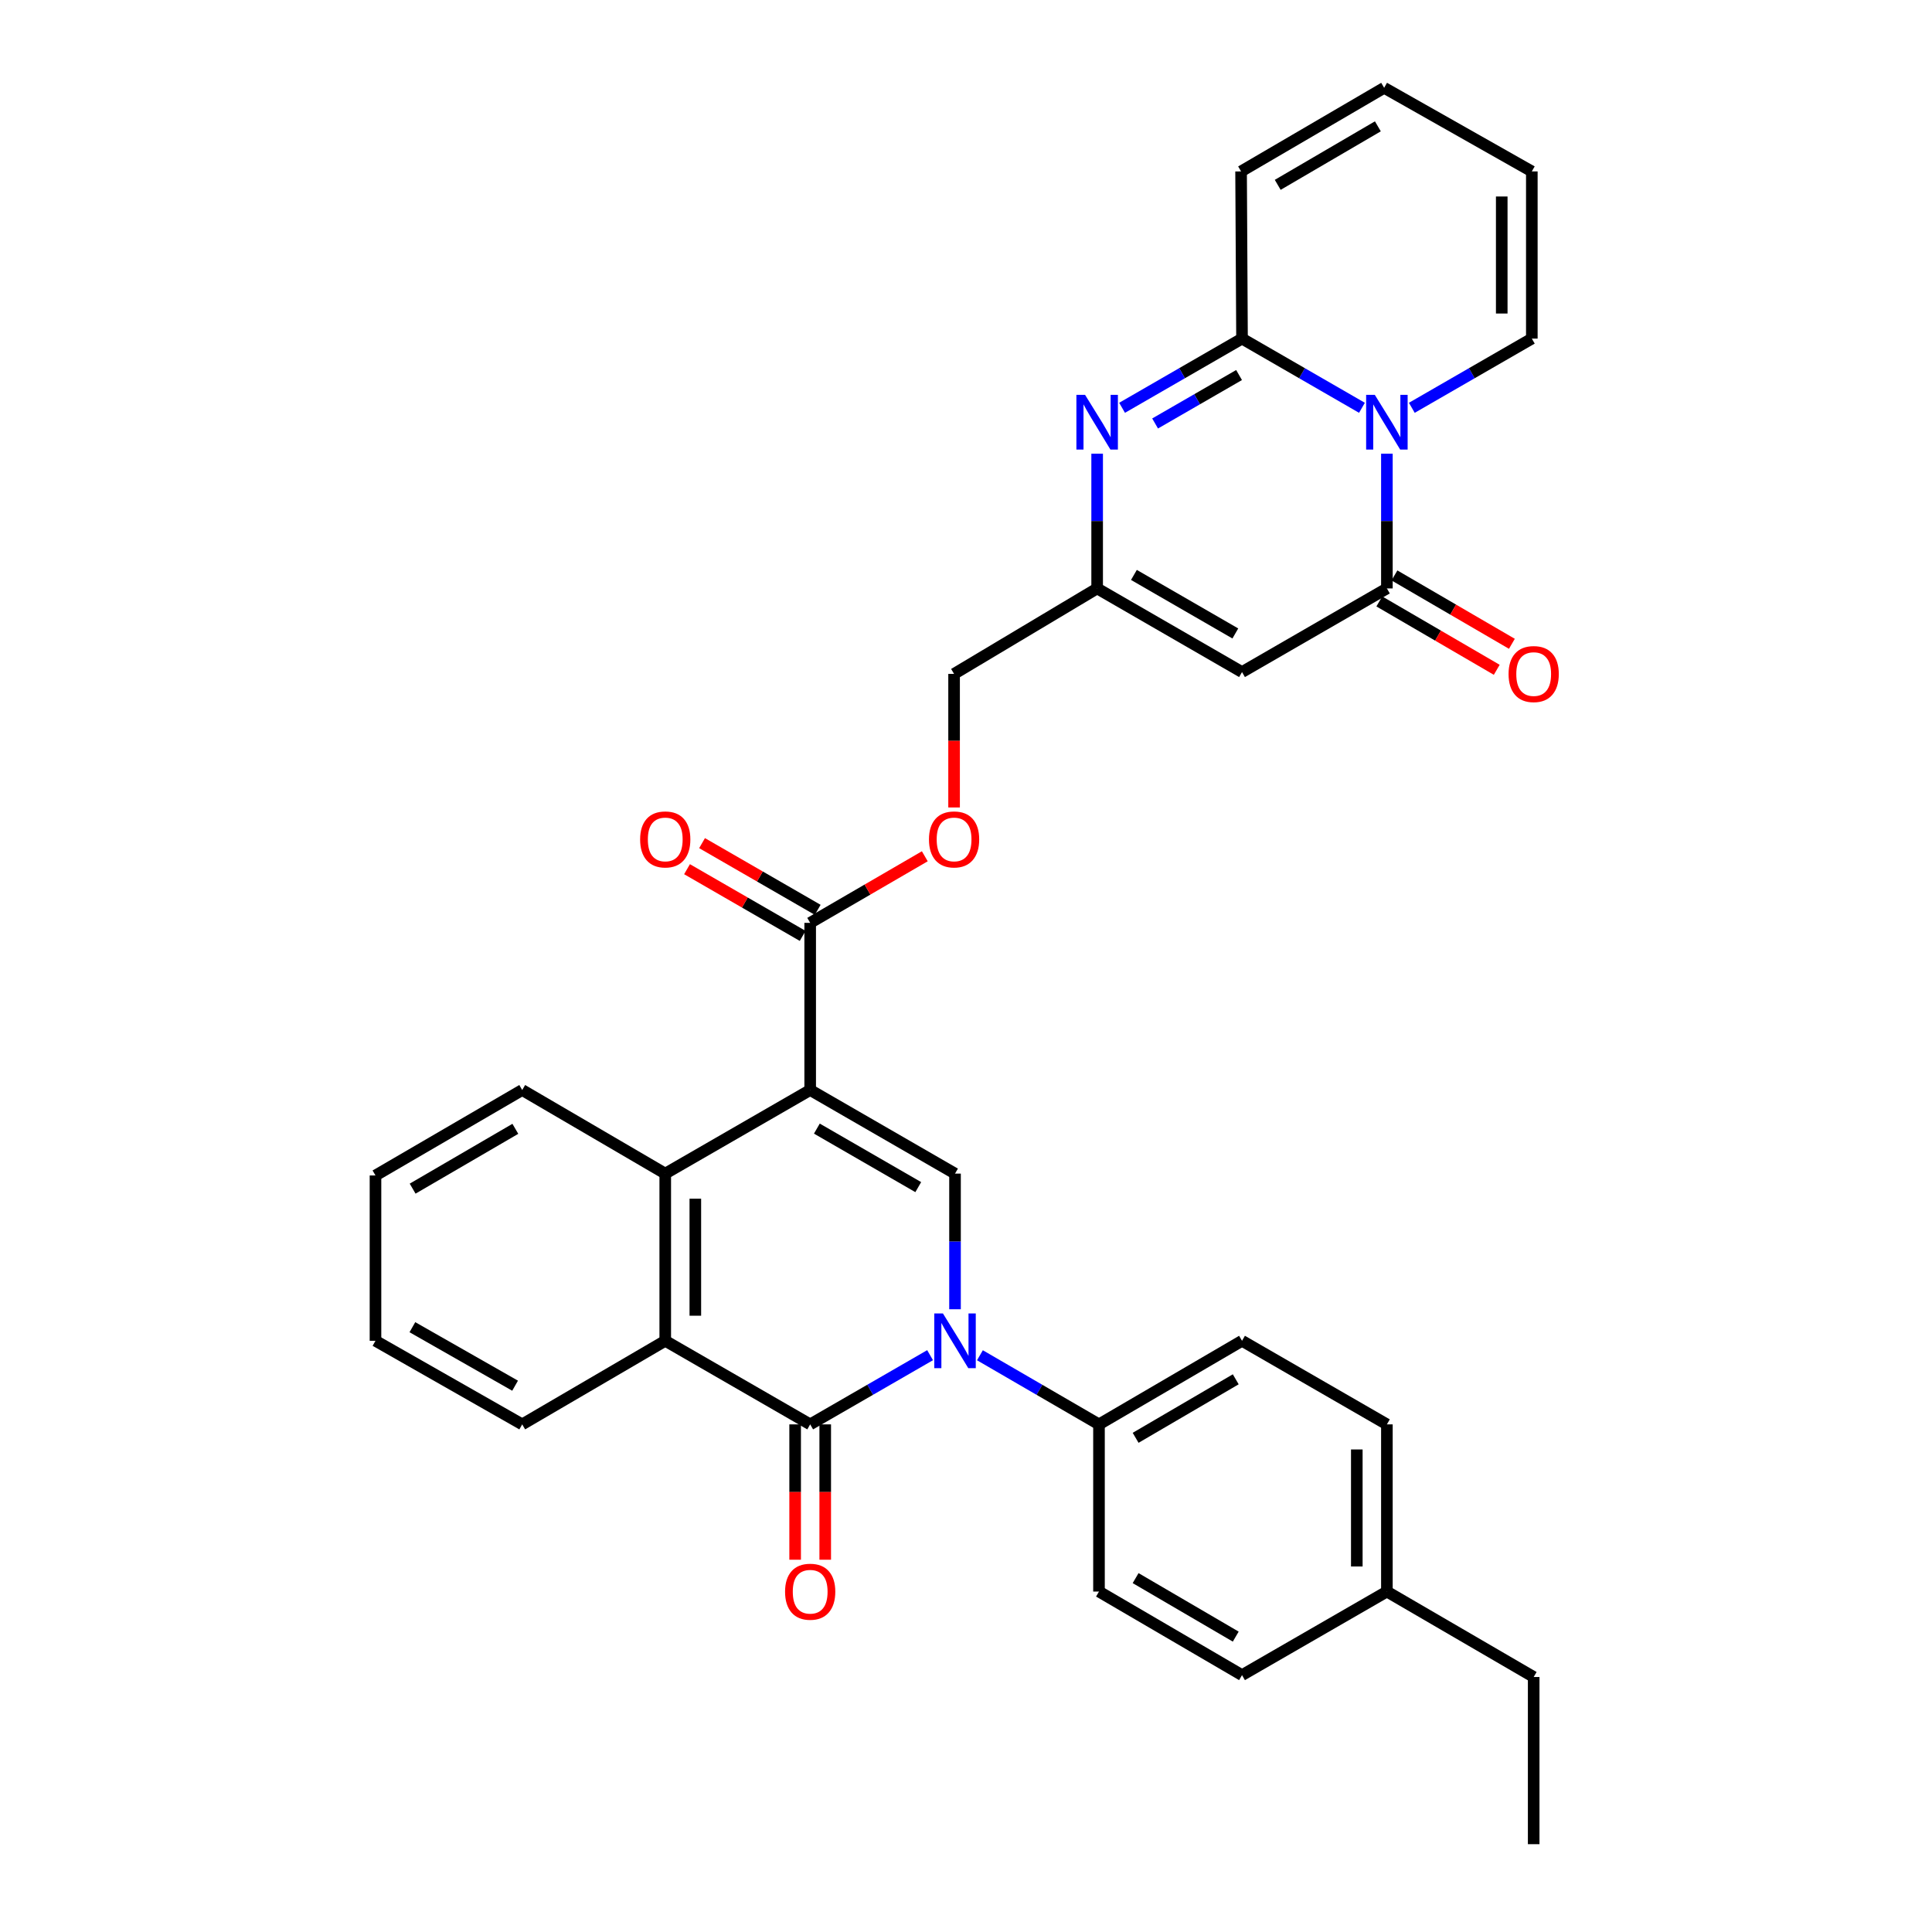 <?xml version='1.0' encoding='iso-8859-1'?>
<svg version='1.1' baseProfile='full'
              xmlns='http://www.w3.org/2000/svg'
                      xmlns:rdkit='http://www.rdkit.org/xml'
                      xmlns:xlink='http://www.w3.org/1999/xlink'
                  xml:space='preserve'
width='1000px' height='1000px' viewBox='0 0 1000 1000'>
<!-- END OF HEADER -->
<rect style='opacity:1.0;fill:#FFFFFF;stroke:none' width='1000' height='1000' x='0' y='0'> </rect>
<path class='bond-3' d='M 419.348,564.189 L 494.316,607.46' style='fill:none;fill-rule:evenodd;stroke:#000000;stroke-width:6px;stroke-linecap:butt;stroke-linejoin:miter;stroke-opacity:1' />
<path class='bond-3' d='M 422.809,584.165 L 475.287,614.455' style='fill:none;fill-rule:evenodd;stroke:#000000;stroke-width:6px;stroke-linecap:butt;stroke-linejoin:miter;stroke-opacity:1' />
<path class='bond-8' d='M 419.348,564.189 L 344.329,607.46' style='fill:none;fill-rule:evenodd;stroke:#000000;stroke-width:6px;stroke-linecap:butt;stroke-linejoin:miter;stroke-opacity:1' />
<path class='bond-10' d='M 419.348,564.189 L 419.348,477.672' style='fill:none;fill-rule:evenodd;stroke:#000000;stroke-width:6px;stroke-linecap:butt;stroke-linejoin:miter;stroke-opacity:1' />
<path class='bond-0' d='M 494.316,677.67 L 494.316,642.565' style='fill:none;fill-rule:evenodd;stroke:#0000FF;stroke-width:6px;stroke-linecap:butt;stroke-linejoin:miter;stroke-opacity:1' />
<path class='bond-0' d='M 494.316,642.565 L 494.316,607.46' style='fill:none;fill-rule:evenodd;stroke:#000000;stroke-width:6px;stroke-linecap:butt;stroke-linejoin:miter;stroke-opacity:1' />
<path class='bond-12' d='M 507.21,701.479 L 538.022,719.367' style='fill:none;fill-rule:evenodd;stroke:#0000FF;stroke-width:6px;stroke-linecap:butt;stroke-linejoin:miter;stroke-opacity:1' />
<path class='bond-12' d='M 538.022,719.367 L 568.833,737.256' style='fill:none;fill-rule:evenodd;stroke:#000000;stroke-width:6px;stroke-linecap:butt;stroke-linejoin:miter;stroke-opacity:1' />
<path class='bond-33' d='M 481.412,701.44 L 450.38,719.348' style='fill:none;fill-rule:evenodd;stroke:#0000FF;stroke-width:6px;stroke-linecap:butt;stroke-linejoin:miter;stroke-opacity:1' />
<path class='bond-33' d='M 450.38,719.348 L 419.348,737.256' style='fill:none;fill-rule:evenodd;stroke:#000000;stroke-width:6px;stroke-linecap:butt;stroke-linejoin:miter;stroke-opacity:1' />
<path class='bond-1' d='M 717.851,234.833 L 717.851,269.702' style='fill:none;fill-rule:evenodd;stroke:#0000FF;stroke-width:6px;stroke-linecap:butt;stroke-linejoin:miter;stroke-opacity:1' />
<path class='bond-1' d='M 717.851,269.702 L 717.851,304.571' style='fill:none;fill-rule:evenodd;stroke:#000000;stroke-width:6px;stroke-linecap:butt;stroke-linejoin:miter;stroke-opacity:1' />
<path class='bond-13' d='M 730.756,211.08 L 761.814,193.169' style='fill:none;fill-rule:evenodd;stroke:#0000FF;stroke-width:6px;stroke-linecap:butt;stroke-linejoin:miter;stroke-opacity:1' />
<path class='bond-13' d='M 761.814,193.169 L 792.871,175.259' style='fill:none;fill-rule:evenodd;stroke:#000000;stroke-width:6px;stroke-linecap:butt;stroke-linejoin:miter;stroke-opacity:1' />
<path class='bond-35' d='M 704.947,211.077 L 673.907,193.168' style='fill:none;fill-rule:evenodd;stroke:#0000FF;stroke-width:6px;stroke-linecap:butt;stroke-linejoin:miter;stroke-opacity:1' />
<path class='bond-35' d='M 673.907,193.168 L 642.867,175.259' style='fill:none;fill-rule:evenodd;stroke:#000000;stroke-width:6px;stroke-linecap:butt;stroke-linejoin:miter;stroke-opacity:1' />
<path class='bond-2' d='M 419.348,737.256 L 344.329,693.993' style='fill:none;fill-rule:evenodd;stroke:#000000;stroke-width:6px;stroke-linecap:butt;stroke-linejoin:miter;stroke-opacity:1' />
<path class='bond-14' d='M 411.563,737.256 L 411.563,772.281' style='fill:none;fill-rule:evenodd;stroke:#000000;stroke-width:6px;stroke-linecap:butt;stroke-linejoin:miter;stroke-opacity:1' />
<path class='bond-14' d='M 411.563,772.281 L 411.563,807.306' style='fill:none;fill-rule:evenodd;stroke:#FF0000;stroke-width:6px;stroke-linecap:butt;stroke-linejoin:miter;stroke-opacity:1' />
<path class='bond-14' d='M 427.134,737.256 L 427.134,772.281' style='fill:none;fill-rule:evenodd;stroke:#000000;stroke-width:6px;stroke-linecap:butt;stroke-linejoin:miter;stroke-opacity:1' />
<path class='bond-14' d='M 427.134,772.281 L 427.134,807.306' style='fill:none;fill-rule:evenodd;stroke:#FF0000;stroke-width:6px;stroke-linecap:butt;stroke-linejoin:miter;stroke-opacity:1' />
<path class='bond-4' d='M 642.867,175.259 L 611.826,193.168' style='fill:none;fill-rule:evenodd;stroke:#000000;stroke-width:6px;stroke-linecap:butt;stroke-linejoin:miter;stroke-opacity:1' />
<path class='bond-4' d='M 611.826,193.168 L 580.786,211.077' style='fill:none;fill-rule:evenodd;stroke:#0000FF;stroke-width:6px;stroke-linecap:butt;stroke-linejoin:miter;stroke-opacity:1' />
<path class='bond-4' d='M 641.336,194.119 L 619.608,206.655' style='fill:none;fill-rule:evenodd;stroke:#000000;stroke-width:6px;stroke-linecap:butt;stroke-linejoin:miter;stroke-opacity:1' />
<path class='bond-4' d='M 619.608,206.655 L 597.88,219.191' style='fill:none;fill-rule:evenodd;stroke:#0000FF;stroke-width:6px;stroke-linecap:butt;stroke-linejoin:miter;stroke-opacity:1' />
<path class='bond-15' d='M 642.867,175.259 L 642.382,88.726' style='fill:none;fill-rule:evenodd;stroke:#000000;stroke-width:6px;stroke-linecap:butt;stroke-linejoin:miter;stroke-opacity:1' />
<path class='bond-5' d='M 717.851,304.571 L 642.867,347.859' style='fill:none;fill-rule:evenodd;stroke:#000000;stroke-width:6px;stroke-linecap:butt;stroke-linejoin:miter;stroke-opacity:1' />
<path class='bond-17' d='M 713.934,311.299 L 744.325,328.994' style='fill:none;fill-rule:evenodd;stroke:#000000;stroke-width:6px;stroke-linecap:butt;stroke-linejoin:miter;stroke-opacity:1' />
<path class='bond-17' d='M 744.325,328.994 L 774.715,346.69' style='fill:none;fill-rule:evenodd;stroke:#FF0000;stroke-width:6px;stroke-linecap:butt;stroke-linejoin:miter;stroke-opacity:1' />
<path class='bond-17' d='M 721.769,297.842 L 752.16,315.538' style='fill:none;fill-rule:evenodd;stroke:#000000;stroke-width:6px;stroke-linecap:butt;stroke-linejoin:miter;stroke-opacity:1' />
<path class='bond-17' d='M 752.16,315.538 L 782.551,333.233' style='fill:none;fill-rule:evenodd;stroke:#FF0000;stroke-width:6px;stroke-linecap:butt;stroke-linejoin:miter;stroke-opacity:1' />
<path class='bond-6' d='M 567.882,234.833 L 567.882,269.702' style='fill:none;fill-rule:evenodd;stroke:#0000FF;stroke-width:6px;stroke-linecap:butt;stroke-linejoin:miter;stroke-opacity:1' />
<path class='bond-6' d='M 567.882,269.702 L 567.882,304.571' style='fill:none;fill-rule:evenodd;stroke:#000000;stroke-width:6px;stroke-linecap:butt;stroke-linejoin:miter;stroke-opacity:1' />
<path class='bond-7' d='M 642.867,347.859 L 567.882,304.571' style='fill:none;fill-rule:evenodd;stroke:#000000;stroke-width:6px;stroke-linecap:butt;stroke-linejoin:miter;stroke-opacity:1' />
<path class='bond-7' d='M 639.404,327.88 L 586.915,297.578' style='fill:none;fill-rule:evenodd;stroke:#000000;stroke-width:6px;stroke-linecap:butt;stroke-linejoin:miter;stroke-opacity:1' />
<path class='bond-9' d='M 344.329,607.46 L 344.329,693.993' style='fill:none;fill-rule:evenodd;stroke:#000000;stroke-width:6px;stroke-linecap:butt;stroke-linejoin:miter;stroke-opacity:1' />
<path class='bond-9' d='M 359.9,620.44 L 359.9,681.013' style='fill:none;fill-rule:evenodd;stroke:#000000;stroke-width:6px;stroke-linecap:butt;stroke-linejoin:miter;stroke-opacity:1' />
<path class='bond-27' d='M 344.329,607.46 L 270.296,564.189' style='fill:none;fill-rule:evenodd;stroke:#000000;stroke-width:6px;stroke-linecap:butt;stroke-linejoin:miter;stroke-opacity:1' />
<path class='bond-28' d='M 344.329,693.993 L 270.296,737.256' style='fill:none;fill-rule:evenodd;stroke:#000000;stroke-width:6px;stroke-linecap:butt;stroke-linejoin:miter;stroke-opacity:1' />
<path class='bond-16' d='M 419.348,477.672 L 449.013,460.439' style='fill:none;fill-rule:evenodd;stroke:#000000;stroke-width:6px;stroke-linecap:butt;stroke-linejoin:miter;stroke-opacity:1' />
<path class='bond-16' d='M 449.013,460.439 L 478.678,443.205' style='fill:none;fill-rule:evenodd;stroke:#FF0000;stroke-width:6px;stroke-linecap:butt;stroke-linejoin:miter;stroke-opacity:1' />
<path class='bond-18' d='M 423.238,470.928 L 393.311,453.666' style='fill:none;fill-rule:evenodd;stroke:#000000;stroke-width:6px;stroke-linecap:butt;stroke-linejoin:miter;stroke-opacity:1' />
<path class='bond-18' d='M 393.311,453.666 L 363.384,436.404' style='fill:none;fill-rule:evenodd;stroke:#FF0000;stroke-width:6px;stroke-linecap:butt;stroke-linejoin:miter;stroke-opacity:1' />
<path class='bond-18' d='M 415.458,484.417 L 385.531,467.155' style='fill:none;fill-rule:evenodd;stroke:#000000;stroke-width:6px;stroke-linecap:butt;stroke-linejoin:miter;stroke-opacity:1' />
<path class='bond-18' d='M 385.531,467.155 L 355.604,449.893' style='fill:none;fill-rule:evenodd;stroke:#FF0000;stroke-width:6px;stroke-linecap:butt;stroke-linejoin:miter;stroke-opacity:1' />
<path class='bond-11' d='M 567.882,304.571 L 493.831,348.811' style='fill:none;fill-rule:evenodd;stroke:#000000;stroke-width:6px;stroke-linecap:butt;stroke-linejoin:miter;stroke-opacity:1' />
<path class='bond-22' d='M 568.833,737.256 L 642.867,693.993' style='fill:none;fill-rule:evenodd;stroke:#000000;stroke-width:6px;stroke-linecap:butt;stroke-linejoin:miter;stroke-opacity:1' />
<path class='bond-22' d='M 587.795,744.211 L 639.618,713.927' style='fill:none;fill-rule:evenodd;stroke:#000000;stroke-width:6px;stroke-linecap:butt;stroke-linejoin:miter;stroke-opacity:1' />
<path class='bond-23' d='M 568.833,737.256 L 568.833,823.789' style='fill:none;fill-rule:evenodd;stroke:#000000;stroke-width:6px;stroke-linecap:butt;stroke-linejoin:miter;stroke-opacity:1' />
<path class='bond-19' d='M 792.871,175.259 L 792.871,88.726' style='fill:none;fill-rule:evenodd;stroke:#000000;stroke-width:6px;stroke-linecap:butt;stroke-linejoin:miter;stroke-opacity:1' />
<path class='bond-19' d='M 777.299,162.279 L 777.299,101.706' style='fill:none;fill-rule:evenodd;stroke:#000000;stroke-width:6px;stroke-linecap:butt;stroke-linejoin:miter;stroke-opacity:1' />
<path class='bond-20' d='M 642.382,88.726 L 716.433,45.455' style='fill:none;fill-rule:evenodd;stroke:#000000;stroke-width:6px;stroke-linecap:butt;stroke-linejoin:miter;stroke-opacity:1' />
<path class='bond-20' d='M 661.346,95.679 L 713.181,65.389' style='fill:none;fill-rule:evenodd;stroke:#000000;stroke-width:6px;stroke-linecap:butt;stroke-linejoin:miter;stroke-opacity:1' />
<path class='bond-21' d='M 493.831,417.942 L 493.831,383.376' style='fill:none;fill-rule:evenodd;stroke:#FF0000;stroke-width:6px;stroke-linecap:butt;stroke-linejoin:miter;stroke-opacity:1' />
<path class='bond-21' d='M 493.831,383.376 L 493.831,348.811' style='fill:none;fill-rule:evenodd;stroke:#000000;stroke-width:6px;stroke-linecap:butt;stroke-linejoin:miter;stroke-opacity:1' />
<path class='bond-37' d='M 792.871,88.726 L 716.433,45.455' style='fill:none;fill-rule:evenodd;stroke:#000000;stroke-width:6px;stroke-linecap:butt;stroke-linejoin:miter;stroke-opacity:1' />
<path class='bond-25' d='M 642.867,693.993 L 717.851,737.256' style='fill:none;fill-rule:evenodd;stroke:#000000;stroke-width:6px;stroke-linecap:butt;stroke-linejoin:miter;stroke-opacity:1' />
<path class='bond-24' d='M 568.833,823.789 L 642.867,867.043' style='fill:none;fill-rule:evenodd;stroke:#000000;stroke-width:6px;stroke-linecap:butt;stroke-linejoin:miter;stroke-opacity:1' />
<path class='bond-24' d='M 587.794,816.832 L 639.617,847.11' style='fill:none;fill-rule:evenodd;stroke:#000000;stroke-width:6px;stroke-linecap:butt;stroke-linejoin:miter;stroke-opacity:1' />
<path class='bond-26' d='M 642.867,867.043 L 717.851,823.789' style='fill:none;fill-rule:evenodd;stroke:#000000;stroke-width:6px;stroke-linecap:butt;stroke-linejoin:miter;stroke-opacity:1' />
<path class='bond-36' d='M 717.851,737.256 L 717.851,823.789' style='fill:none;fill-rule:evenodd;stroke:#000000;stroke-width:6px;stroke-linecap:butt;stroke-linejoin:miter;stroke-opacity:1' />
<path class='bond-36' d='M 702.28,750.236 L 702.28,810.809' style='fill:none;fill-rule:evenodd;stroke:#000000;stroke-width:6px;stroke-linecap:butt;stroke-linejoin:miter;stroke-opacity:1' />
<path class='bond-29' d='M 717.851,823.789 L 793.831,868.012' style='fill:none;fill-rule:evenodd;stroke:#000000;stroke-width:6px;stroke-linecap:butt;stroke-linejoin:miter;stroke-opacity:1' />
<path class='bond-31' d='M 270.296,564.189 L 194.351,608.42' style='fill:none;fill-rule:evenodd;stroke:#000000;stroke-width:6px;stroke-linecap:butt;stroke-linejoin:miter;stroke-opacity:1' />
<path class='bond-31' d='M 266.741,584.279 L 213.579,615.241' style='fill:none;fill-rule:evenodd;stroke:#000000;stroke-width:6px;stroke-linecap:butt;stroke-linejoin:miter;stroke-opacity:1' />
<path class='bond-34' d='M 270.296,737.256 L 194.351,693.993' style='fill:none;fill-rule:evenodd;stroke:#000000;stroke-width:6px;stroke-linecap:butt;stroke-linejoin:miter;stroke-opacity:1' />
<path class='bond-34' d='M 266.611,717.236 L 213.45,686.953' style='fill:none;fill-rule:evenodd;stroke:#000000;stroke-width:6px;stroke-linecap:butt;stroke-linejoin:miter;stroke-opacity:1' />
<path class='bond-32' d='M 793.831,868.012 L 793.831,954.545' style='fill:none;fill-rule:evenodd;stroke:#000000;stroke-width:6px;stroke-linecap:butt;stroke-linejoin:miter;stroke-opacity:1' />
<path class='bond-30' d='M 194.351,693.993 L 194.351,608.42' style='fill:none;fill-rule:evenodd;stroke:#000000;stroke-width:6px;stroke-linecap:butt;stroke-linejoin:miter;stroke-opacity:1' />
<path  class='atom-1' d='M 488.056 679.833
L 497.336 694.833
Q 498.256 696.313, 499.736 698.993
Q 501.216 701.673, 501.296 701.833
L 501.296 679.833
L 505.056 679.833
L 505.056 708.153
L 501.176 708.153
L 491.216 691.753
Q 490.056 689.833, 488.816 687.633
Q 487.616 685.433, 487.256 684.753
L 487.256 708.153
L 483.576 708.153
L 483.576 679.833
L 488.056 679.833
' fill='#0000FF'/>
<path  class='atom-2' d='M 711.591 204.362
L 720.871 219.362
Q 721.791 220.842, 723.271 223.522
Q 724.751 226.202, 724.831 226.362
L 724.831 204.362
L 728.591 204.362
L 728.591 232.682
L 724.711 232.682
L 714.751 216.282
Q 713.591 214.362, 712.351 212.162
Q 711.151 209.962, 710.791 209.282
L 710.791 232.682
L 707.111 232.682
L 707.111 204.362
L 711.591 204.362
' fill='#0000FF'/>
<path  class='atom-7' d='M 561.622 204.362
L 570.902 219.362
Q 571.822 220.842, 573.302 223.522
Q 574.782 226.202, 574.862 226.362
L 574.862 204.362
L 578.622 204.362
L 578.622 232.682
L 574.742 232.682
L 564.782 216.282
Q 563.622 214.362, 562.382 212.162
Q 561.182 209.962, 560.822 209.282
L 560.822 232.682
L 557.142 232.682
L 557.142 204.362
L 561.622 204.362
' fill='#0000FF'/>
<path  class='atom-15' d='M 406.348 823.869
Q 406.348 817.069, 409.708 813.269
Q 413.068 809.469, 419.348 809.469
Q 425.628 809.469, 428.988 813.269
Q 432.348 817.069, 432.348 823.869
Q 432.348 830.749, 428.948 834.669
Q 425.548 838.549, 419.348 838.549
Q 413.108 838.549, 409.708 834.669
Q 406.348 830.789, 406.348 823.869
M 419.348 835.349
Q 423.668 835.349, 425.988 832.469
Q 428.348 829.549, 428.348 823.869
Q 428.348 818.309, 425.988 815.509
Q 423.668 812.669, 419.348 812.669
Q 415.028 812.669, 412.668 815.469
Q 410.348 818.269, 410.348 823.869
Q 410.348 829.589, 412.668 832.469
Q 415.028 835.349, 419.348 835.349
' fill='#FF0000'/>
<path  class='atom-17' d='M 480.831 434.481
Q 480.831 427.681, 484.191 423.881
Q 487.551 420.081, 493.831 420.081
Q 500.111 420.081, 503.471 423.881
Q 506.831 427.681, 506.831 434.481
Q 506.831 441.361, 503.431 445.281
Q 500.031 449.161, 493.831 449.161
Q 487.591 449.161, 484.191 445.281
Q 480.831 441.401, 480.831 434.481
M 493.831 445.961
Q 498.151 445.961, 500.471 443.081
Q 502.831 440.161, 502.831 434.481
Q 502.831 428.921, 500.471 426.121
Q 498.151 423.281, 493.831 423.281
Q 489.511 423.281, 487.151 426.081
Q 484.831 428.881, 484.831 434.481
Q 484.831 440.201, 487.151 443.081
Q 489.511 445.961, 493.831 445.961
' fill='#FF0000'/>
<path  class='atom-18' d='M 780.831 348.891
Q 780.831 342.091, 784.191 338.291
Q 787.551 334.491, 793.831 334.491
Q 800.111 334.491, 803.471 338.291
Q 806.831 342.091, 806.831 348.891
Q 806.831 355.771, 803.431 359.691
Q 800.031 363.571, 793.831 363.571
Q 787.591 363.571, 784.191 359.691
Q 780.831 355.811, 780.831 348.891
M 793.831 360.371
Q 798.151 360.371, 800.471 357.491
Q 802.831 354.571, 802.831 348.891
Q 802.831 343.331, 800.471 340.531
Q 798.151 337.691, 793.831 337.691
Q 789.511 337.691, 787.151 340.491
Q 784.831 343.291, 784.831 348.891
Q 784.831 354.611, 787.151 357.491
Q 789.511 360.371, 793.831 360.371
' fill='#FF0000'/>
<path  class='atom-19' d='M 331.329 434.481
Q 331.329 427.681, 334.689 423.881
Q 338.049 420.081, 344.329 420.081
Q 350.609 420.081, 353.969 423.881
Q 357.329 427.681, 357.329 434.481
Q 357.329 441.361, 353.929 445.281
Q 350.529 449.161, 344.329 449.161
Q 338.089 449.161, 334.689 445.281
Q 331.329 441.401, 331.329 434.481
M 344.329 445.961
Q 348.649 445.961, 350.969 443.081
Q 353.329 440.161, 353.329 434.481
Q 353.329 428.921, 350.969 426.121
Q 348.649 423.281, 344.329 423.281
Q 340.009 423.281, 337.649 426.081
Q 335.329 428.881, 335.329 434.481
Q 335.329 440.201, 337.649 443.081
Q 340.009 445.961, 344.329 445.961
' fill='#FF0000'/>
</svg>
